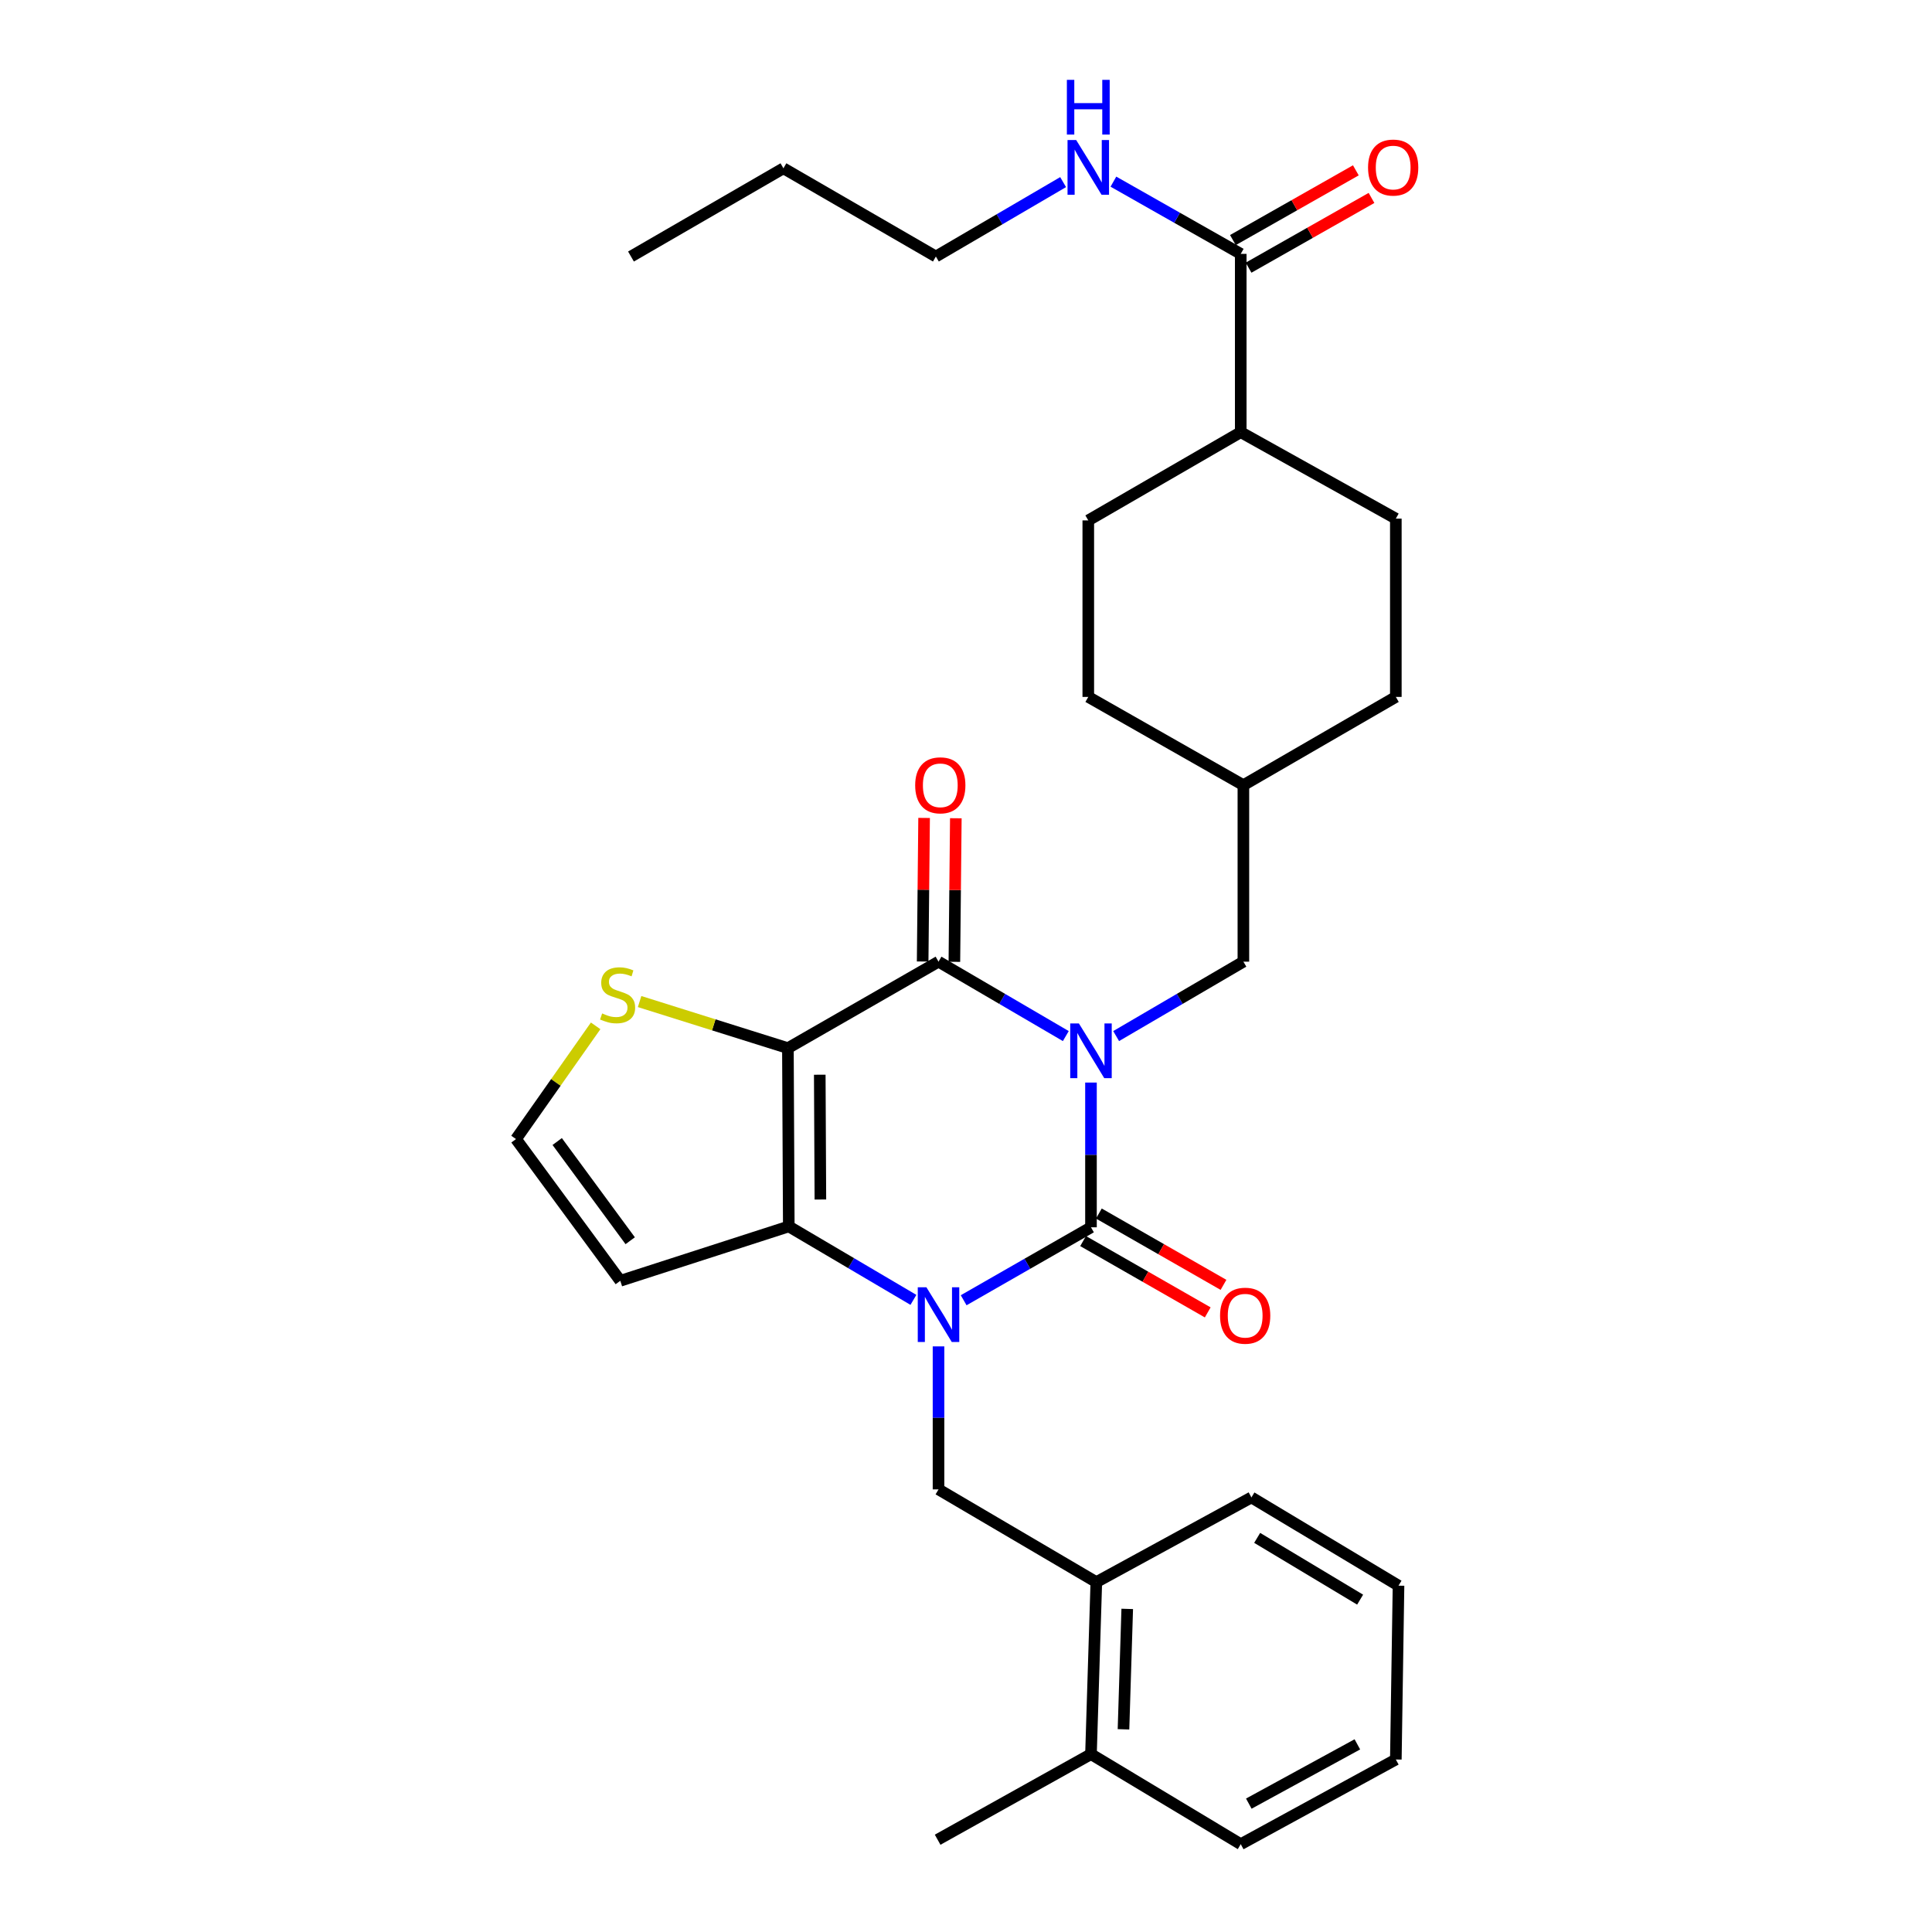 <?xml version='1.0' encoding='iso-8859-1'?>
<svg version='1.1' baseProfile='full'
              xmlns='http://www.w3.org/2000/svg'
                      xmlns:rdkit='http://www.rdkit.org/xml'
                      xmlns:xlink='http://www.w3.org/1999/xlink'
                  xml:space='preserve'
width='1000px' height='1000px' viewBox='0 0 1000 1000'>
<!-- END OF HEADER -->
<rect style='opacity:1.0;fill:#FFFFFF;stroke:none' width='1000' height='1000' x='0' y='0'> </rect>
<path class='bond-0' d='M 564.689,560.332 L 564.689,597.79' style='fill:none;fill-rule:evenodd;stroke:#0000FF;stroke-width:6px;stroke-linecap:butt;stroke-linejoin:miter;stroke-opacity:1' />
<path class='bond-0' d='M 564.689,597.79 L 564.689,635.248' style='fill:none;fill-rule:evenodd;stroke:#000000;stroke-width:6px;stroke-linecap:butt;stroke-linejoin:miter;stroke-opacity:1' />
<path class='bond-3' d='M 551.664,536.274 L 518.719,517.016' style='fill:none;fill-rule:evenodd;stroke:#0000FF;stroke-width:6px;stroke-linecap:butt;stroke-linejoin:miter;stroke-opacity:1' />
<path class='bond-3' d='M 518.719,517.016 L 485.775,497.757' style='fill:none;fill-rule:evenodd;stroke:#000000;stroke-width:6px;stroke-linecap:butt;stroke-linejoin:miter;stroke-opacity:1' />
<path class='bond-8' d='M 577.714,536.272 L 610.645,517.014' style='fill:none;fill-rule:evenodd;stroke:#0000FF;stroke-width:6px;stroke-linecap:butt;stroke-linejoin:miter;stroke-opacity:1' />
<path class='bond-8' d='M 610.645,517.014 L 643.576,497.757' style='fill:none;fill-rule:evenodd;stroke:#000000;stroke-width:6px;stroke-linecap:butt;stroke-linejoin:miter;stroke-opacity:1' />
<path class='bond-1' d='M 564.689,635.248 L 531.739,654.129' style='fill:none;fill-rule:evenodd;stroke:#000000;stroke-width:6px;stroke-linecap:butt;stroke-linejoin:miter;stroke-opacity:1' />
<path class='bond-1' d='M 531.739,654.129 L 498.789,673.01' style='fill:none;fill-rule:evenodd;stroke:#0000FF;stroke-width:6px;stroke-linecap:butt;stroke-linejoin:miter;stroke-opacity:1' />
<path class='bond-10' d='M 560.61,642.375 L 592.865,660.835' style='fill:none;fill-rule:evenodd;stroke:#000000;stroke-width:6px;stroke-linecap:butt;stroke-linejoin:miter;stroke-opacity:1' />
<path class='bond-10' d='M 592.865,660.835 L 625.12,679.294' style='fill:none;fill-rule:evenodd;stroke:#FF0000;stroke-width:6px;stroke-linecap:butt;stroke-linejoin:miter;stroke-opacity:1' />
<path class='bond-10' d='M 568.768,628.121 L 601.023,646.581' style='fill:none;fill-rule:evenodd;stroke:#000000;stroke-width:6px;stroke-linecap:butt;stroke-linejoin:miter;stroke-opacity:1' />
<path class='bond-10' d='M 601.023,646.581 L 633.278,665.04' style='fill:none;fill-rule:evenodd;stroke:#FF0000;stroke-width:6px;stroke-linecap:butt;stroke-linejoin:miter;stroke-opacity:1' />
<path class='bond-5' d='M 485.775,696.888 L 485.775,733.896' style='fill:none;fill-rule:evenodd;stroke:#0000FF;stroke-width:6px;stroke-linecap:butt;stroke-linejoin:miter;stroke-opacity:1' />
<path class='bond-5' d='M 485.775,733.896 L 485.775,770.905' style='fill:none;fill-rule:evenodd;stroke:#000000;stroke-width:6px;stroke-linecap:butt;stroke-linejoin:miter;stroke-opacity:1' />
<path class='bond-31' d='M 472.786,672.812 L 440.53,653.802' style='fill:none;fill-rule:evenodd;stroke:#0000FF;stroke-width:6px;stroke-linecap:butt;stroke-linejoin:miter;stroke-opacity:1' />
<path class='bond-31' d='M 440.53,653.802 L 408.275,634.792' style='fill:none;fill-rule:evenodd;stroke:#000000;stroke-width:6px;stroke-linecap:butt;stroke-linejoin:miter;stroke-opacity:1' />
<path class='bond-2' d='M 407.819,542.511 L 485.775,497.757' style='fill:none;fill-rule:evenodd;stroke:#000000;stroke-width:6px;stroke-linecap:butt;stroke-linejoin:miter;stroke-opacity:1' />
<path class='bond-4' d='M 407.819,542.511 L 408.275,634.792' style='fill:none;fill-rule:evenodd;stroke:#000000;stroke-width:6px;stroke-linecap:butt;stroke-linejoin:miter;stroke-opacity:1' />
<path class='bond-4' d='M 424.31,556.272 L 424.63,620.868' style='fill:none;fill-rule:evenodd;stroke:#000000;stroke-width:6px;stroke-linecap:butt;stroke-linejoin:miter;stroke-opacity:1' />
<path class='bond-6' d='M 407.819,542.511 L 369.44,530.458' style='fill:none;fill-rule:evenodd;stroke:#000000;stroke-width:6px;stroke-linecap:butt;stroke-linejoin:miter;stroke-opacity:1' />
<path class='bond-6' d='M 369.44,530.458 L 331.061,518.405' style='fill:none;fill-rule:evenodd;stroke:#CCCC00;stroke-width:6px;stroke-linecap:butt;stroke-linejoin:miter;stroke-opacity:1' />
<path class='bond-13' d='M 493.986,497.84 L 494.361,460.682' style='fill:none;fill-rule:evenodd;stroke:#000000;stroke-width:6px;stroke-linecap:butt;stroke-linejoin:miter;stroke-opacity:1' />
<path class='bond-13' d='M 494.361,460.682 L 494.736,423.524' style='fill:none;fill-rule:evenodd;stroke:#FF0000;stroke-width:6px;stroke-linecap:butt;stroke-linejoin:miter;stroke-opacity:1' />
<path class='bond-13' d='M 477.564,497.674 L 477.938,460.516' style='fill:none;fill-rule:evenodd;stroke:#000000;stroke-width:6px;stroke-linecap:butt;stroke-linejoin:miter;stroke-opacity:1' />
<path class='bond-13' d='M 477.938,460.516 L 478.313,423.359' style='fill:none;fill-rule:evenodd;stroke:#FF0000;stroke-width:6px;stroke-linecap:butt;stroke-linejoin:miter;stroke-opacity:1' />
<path class='bond-7' d='M 408.275,634.792 L 321.067,662.939' style='fill:none;fill-rule:evenodd;stroke:#000000;stroke-width:6px;stroke-linecap:butt;stroke-linejoin:miter;stroke-opacity:1' />
<path class='bond-11' d='M 485.775,770.905 L 567.454,818.898' style='fill:none;fill-rule:evenodd;stroke:#000000;stroke-width:6px;stroke-linecap:butt;stroke-linejoin:miter;stroke-opacity:1' />
<path class='bond-12' d='M 308.306,530.982 L 287.693,560.282' style='fill:none;fill-rule:evenodd;stroke:#CCCC00;stroke-width:6px;stroke-linecap:butt;stroke-linejoin:miter;stroke-opacity:1' />
<path class='bond-12' d='M 287.693,560.282 L 267.079,589.582' style='fill:none;fill-rule:evenodd;stroke:#000000;stroke-width:6px;stroke-linecap:butt;stroke-linejoin:miter;stroke-opacity:1' />
<path class='bond-33' d='M 321.067,662.939 L 267.079,589.582' style='fill:none;fill-rule:evenodd;stroke:#000000;stroke-width:6px;stroke-linecap:butt;stroke-linejoin:miter;stroke-opacity:1' />
<path class='bond-33' d='M 326.196,642.201 L 288.405,590.851' style='fill:none;fill-rule:evenodd;stroke:#000000;stroke-width:6px;stroke-linecap:butt;stroke-linejoin:miter;stroke-opacity:1' />
<path class='bond-20' d='M 643.576,497.757 L 643.576,406.397' style='fill:none;fill-rule:evenodd;stroke:#000000;stroke-width:6px;stroke-linecap:butt;stroke-linejoin:miter;stroke-opacity:1' />
<path class='bond-9' d='M 642.207,131.406 L 642.207,223.687' style='fill:none;fill-rule:evenodd;stroke:#000000;stroke-width:6px;stroke-linecap:butt;stroke-linejoin:miter;stroke-opacity:1' />
<path class='bond-15' d='M 646.26,138.549 L 678.074,120.498' style='fill:none;fill-rule:evenodd;stroke:#000000;stroke-width:6px;stroke-linecap:butt;stroke-linejoin:miter;stroke-opacity:1' />
<path class='bond-15' d='M 678.074,120.498 L 709.888,102.448' style='fill:none;fill-rule:evenodd;stroke:#FF0000;stroke-width:6px;stroke-linecap:butt;stroke-linejoin:miter;stroke-opacity:1' />
<path class='bond-15' d='M 638.155,124.264 L 669.969,106.214' style='fill:none;fill-rule:evenodd;stroke:#000000;stroke-width:6px;stroke-linecap:butt;stroke-linejoin:miter;stroke-opacity:1' />
<path class='bond-15' d='M 669.969,106.214 L 701.783,88.164' style='fill:none;fill-rule:evenodd;stroke:#FF0000;stroke-width:6px;stroke-linecap:butt;stroke-linejoin:miter;stroke-opacity:1' />
<path class='bond-17' d='M 642.207,131.406 L 609.254,112.714' style='fill:none;fill-rule:evenodd;stroke:#000000;stroke-width:6px;stroke-linecap:butt;stroke-linejoin:miter;stroke-opacity:1' />
<path class='bond-17' d='M 609.254,112.714 L 576.301,94.022' style='fill:none;fill-rule:evenodd;stroke:#0000FF;stroke-width:6px;stroke-linecap:butt;stroke-linejoin:miter;stroke-opacity:1' />
<path class='bond-16' d='M 567.454,818.898 L 564.689,907.94' style='fill:none;fill-rule:evenodd;stroke:#000000;stroke-width:6px;stroke-linecap:butt;stroke-linejoin:miter;stroke-opacity:1' />
<path class='bond-16' d='M 583.454,832.764 L 581.519,895.093' style='fill:none;fill-rule:evenodd;stroke:#000000;stroke-width:6px;stroke-linecap:butt;stroke-linejoin:miter;stroke-opacity:1' />
<path class='bond-23' d='M 567.454,818.898 L 647.737,775.065' style='fill:none;fill-rule:evenodd;stroke:#000000;stroke-width:6px;stroke-linecap:butt;stroke-linejoin:miter;stroke-opacity:1' />
<path class='bond-14' d='M 642.207,223.687 L 722.481,268.441' style='fill:none;fill-rule:evenodd;stroke:#000000;stroke-width:6px;stroke-linecap:butt;stroke-linejoin:miter;stroke-opacity:1' />
<path class='bond-32' d='M 642.207,223.687 L 563.293,269.363' style='fill:none;fill-rule:evenodd;stroke:#000000;stroke-width:6px;stroke-linecap:butt;stroke-linejoin:miter;stroke-opacity:1' />
<path class='bond-24' d='M 564.689,907.94 L 485.319,952.237' style='fill:none;fill-rule:evenodd;stroke:#000000;stroke-width:6px;stroke-linecap:butt;stroke-linejoin:miter;stroke-opacity:1' />
<path class='bond-25' d='M 564.689,907.94 L 642.207,954.545' style='fill:none;fill-rule:evenodd;stroke:#000000;stroke-width:6px;stroke-linecap:butt;stroke-linejoin:miter;stroke-opacity:1' />
<path class='bond-26' d='M 550.268,94.26 L 517.337,113.518' style='fill:none;fill-rule:evenodd;stroke:#0000FF;stroke-width:6px;stroke-linecap:butt;stroke-linejoin:miter;stroke-opacity:1' />
<path class='bond-26' d='M 517.337,113.518 L 484.406,132.775' style='fill:none;fill-rule:evenodd;stroke:#000000;stroke-width:6px;stroke-linecap:butt;stroke-linejoin:miter;stroke-opacity:1' />
<path class='bond-18' d='M 563.293,269.363 L 563.293,360.722' style='fill:none;fill-rule:evenodd;stroke:#000000;stroke-width:6px;stroke-linecap:butt;stroke-linejoin:miter;stroke-opacity:1' />
<path class='bond-19' d='M 722.481,268.441 L 722.481,360.722' style='fill:none;fill-rule:evenodd;stroke:#000000;stroke-width:6px;stroke-linecap:butt;stroke-linejoin:miter;stroke-opacity:1' />
<path class='bond-21' d='M 643.576,406.397 L 563.293,360.722' style='fill:none;fill-rule:evenodd;stroke:#000000;stroke-width:6px;stroke-linecap:butt;stroke-linejoin:miter;stroke-opacity:1' />
<path class='bond-22' d='M 643.576,406.397 L 722.481,360.722' style='fill:none;fill-rule:evenodd;stroke:#000000;stroke-width:6px;stroke-linecap:butt;stroke-linejoin:miter;stroke-opacity:1' />
<path class='bond-28' d='M 647.737,775.065 L 723.868,820.741' style='fill:none;fill-rule:evenodd;stroke:#000000;stroke-width:6px;stroke-linecap:butt;stroke-linejoin:miter;stroke-opacity:1' />
<path class='bond-28' d='M 650.707,796 L 703.999,827.973' style='fill:none;fill-rule:evenodd;stroke:#000000;stroke-width:6px;stroke-linecap:butt;stroke-linejoin:miter;stroke-opacity:1' />
<path class='bond-34' d='M 642.207,954.545 L 722.481,910.713' style='fill:none;fill-rule:evenodd;stroke:#000000;stroke-width:6px;stroke-linecap:butt;stroke-linejoin:miter;stroke-opacity:1' />
<path class='bond-34' d='M 646.378,933.556 L 702.569,902.874' style='fill:none;fill-rule:evenodd;stroke:#000000;stroke-width:6px;stroke-linecap:butt;stroke-linejoin:miter;stroke-opacity:1' />
<path class='bond-27' d='M 484.406,132.775 L 405.501,87.109' style='fill:none;fill-rule:evenodd;stroke:#000000;stroke-width:6px;stroke-linecap:butt;stroke-linejoin:miter;stroke-opacity:1' />
<path class='bond-29' d='M 405.501,87.109 L 326.596,132.775' style='fill:none;fill-rule:evenodd;stroke:#000000;stroke-width:6px;stroke-linecap:butt;stroke-linejoin:miter;stroke-opacity:1' />
<path class='bond-30' d='M 723.868,820.741 L 722.481,910.713' style='fill:none;fill-rule:evenodd;stroke:#000000;stroke-width:6px;stroke-linecap:butt;stroke-linejoin:miter;stroke-opacity:1' />
<path  class='atom-0' d='M 558.429 529.728
L 567.709 544.728
Q 568.629 546.208, 570.109 548.888
Q 571.589 551.568, 571.669 551.728
L 571.669 529.728
L 575.429 529.728
L 575.429 558.048
L 571.549 558.048
L 561.589 541.648
Q 560.429 539.728, 559.189 537.528
Q 557.989 535.328, 557.629 534.648
L 557.629 558.048
L 553.949 558.048
L 553.949 529.728
L 558.429 529.728
' fill='#0000FF'/>
<path  class='atom-2' d='M 479.515 666.307
L 488.795 681.307
Q 489.715 682.787, 491.195 685.467
Q 492.675 688.147, 492.755 688.307
L 492.755 666.307
L 496.515 666.307
L 496.515 694.627
L 492.635 694.627
L 482.675 678.227
Q 481.515 676.307, 480.275 674.107
Q 479.075 671.907, 478.715 671.227
L 478.715 694.627
L 475.035 694.627
L 475.035 666.307
L 479.515 666.307
' fill='#0000FF'/>
<path  class='atom-7' d='M 311.671 524.548
Q 311.991 524.668, 313.311 525.228
Q 314.631 525.788, 316.071 526.148
Q 317.551 526.468, 318.991 526.468
Q 321.671 526.468, 323.231 525.188
Q 324.791 523.868, 324.791 521.588
Q 324.791 520.028, 323.991 519.068
Q 323.231 518.108, 322.031 517.588
Q 320.831 517.068, 318.831 516.468
Q 316.311 515.708, 314.791 514.988
Q 313.311 514.268, 312.231 512.748
Q 311.191 511.228, 311.191 508.668
Q 311.191 505.108, 313.591 502.908
Q 316.031 500.708, 320.831 500.708
Q 324.111 500.708, 327.831 502.268
L 326.911 505.348
Q 323.511 503.948, 320.951 503.948
Q 318.191 503.948, 316.671 505.108
Q 315.151 506.228, 315.191 508.188
Q 315.191 509.708, 315.951 510.628
Q 316.751 511.548, 317.871 512.068
Q 319.031 512.588, 320.951 513.188
Q 323.511 513.988, 325.031 514.788
Q 326.551 515.588, 327.631 517.228
Q 328.751 518.828, 328.751 521.588
Q 328.751 525.508, 326.111 527.628
Q 323.511 529.708, 319.151 529.708
Q 316.631 529.708, 314.711 529.148
Q 312.831 528.628, 310.591 527.708
L 311.671 524.548
' fill='#CCCC00'/>
<path  class='atom-11' d='M 631.498 681.003
Q 631.498 674.203, 634.858 670.403
Q 638.218 666.603, 644.498 666.603
Q 650.778 666.603, 654.138 670.403
Q 657.498 674.203, 657.498 681.003
Q 657.498 687.883, 654.098 691.803
Q 650.698 695.683, 644.498 695.683
Q 638.258 695.683, 634.858 691.803
Q 631.498 687.923, 631.498 681.003
M 644.498 692.483
Q 648.818 692.483, 651.138 689.603
Q 653.498 686.683, 653.498 681.003
Q 653.498 675.443, 651.138 672.643
Q 648.818 669.803, 644.498 669.803
Q 640.178 669.803, 637.818 672.603
Q 635.498 675.403, 635.498 681.003
Q 635.498 686.723, 637.818 689.603
Q 640.178 692.483, 644.498 692.483
' fill='#FF0000'/>
<path  class='atom-14' d='M 473.696 406.477
Q 473.696 399.677, 477.056 395.877
Q 480.416 392.077, 486.696 392.077
Q 492.976 392.077, 496.336 395.877
Q 499.696 399.677, 499.696 406.477
Q 499.696 413.357, 496.296 417.277
Q 492.896 421.157, 486.696 421.157
Q 480.456 421.157, 477.056 417.277
Q 473.696 413.397, 473.696 406.477
M 486.696 417.957
Q 491.016 417.957, 493.336 415.077
Q 495.696 412.157, 495.696 406.477
Q 495.696 400.917, 493.336 398.117
Q 491.016 395.277, 486.696 395.277
Q 482.376 395.277, 480.016 398.077
Q 477.696 400.877, 477.696 406.477
Q 477.696 412.197, 480.016 415.077
Q 482.376 417.957, 486.696 417.957
' fill='#FF0000'/>
<path  class='atom-16' d='M 708.103 86.724
Q 708.103 79.924, 711.463 76.124
Q 714.823 72.324, 721.103 72.324
Q 727.383 72.324, 730.743 76.124
Q 734.103 79.924, 734.103 86.724
Q 734.103 93.604, 730.703 97.524
Q 727.303 101.404, 721.103 101.404
Q 714.863 101.404, 711.463 97.524
Q 708.103 93.644, 708.103 86.724
M 721.103 98.204
Q 725.423 98.204, 727.743 95.324
Q 730.103 92.404, 730.103 86.724
Q 730.103 81.164, 727.743 78.364
Q 725.423 75.524, 721.103 75.524
Q 716.783 75.524, 714.423 78.324
Q 712.103 81.124, 712.103 86.724
Q 712.103 92.444, 714.423 95.324
Q 716.783 98.204, 721.103 98.204
' fill='#FF0000'/>
<path  class='atom-18' d='M 557.033 72.484
L 566.313 87.484
Q 567.233 88.964, 568.713 91.644
Q 570.193 94.324, 570.273 94.484
L 570.273 72.484
L 574.033 72.484
L 574.033 100.804
L 570.153 100.804
L 560.193 84.404
Q 559.033 82.484, 557.793 80.284
Q 556.593 78.084, 556.233 77.404
L 556.233 100.804
L 552.553 100.804
L 552.553 72.484
L 557.033 72.484
' fill='#0000FF'/>
<path  class='atom-18' d='M 552.213 41.332
L 556.053 41.332
L 556.053 53.372
L 570.533 53.372
L 570.533 41.332
L 574.373 41.332
L 574.373 69.652
L 570.533 69.652
L 570.533 56.572
L 556.053 56.572
L 556.053 69.652
L 552.213 69.652
L 552.213 41.332
' fill='#0000FF'/>
</svg>
